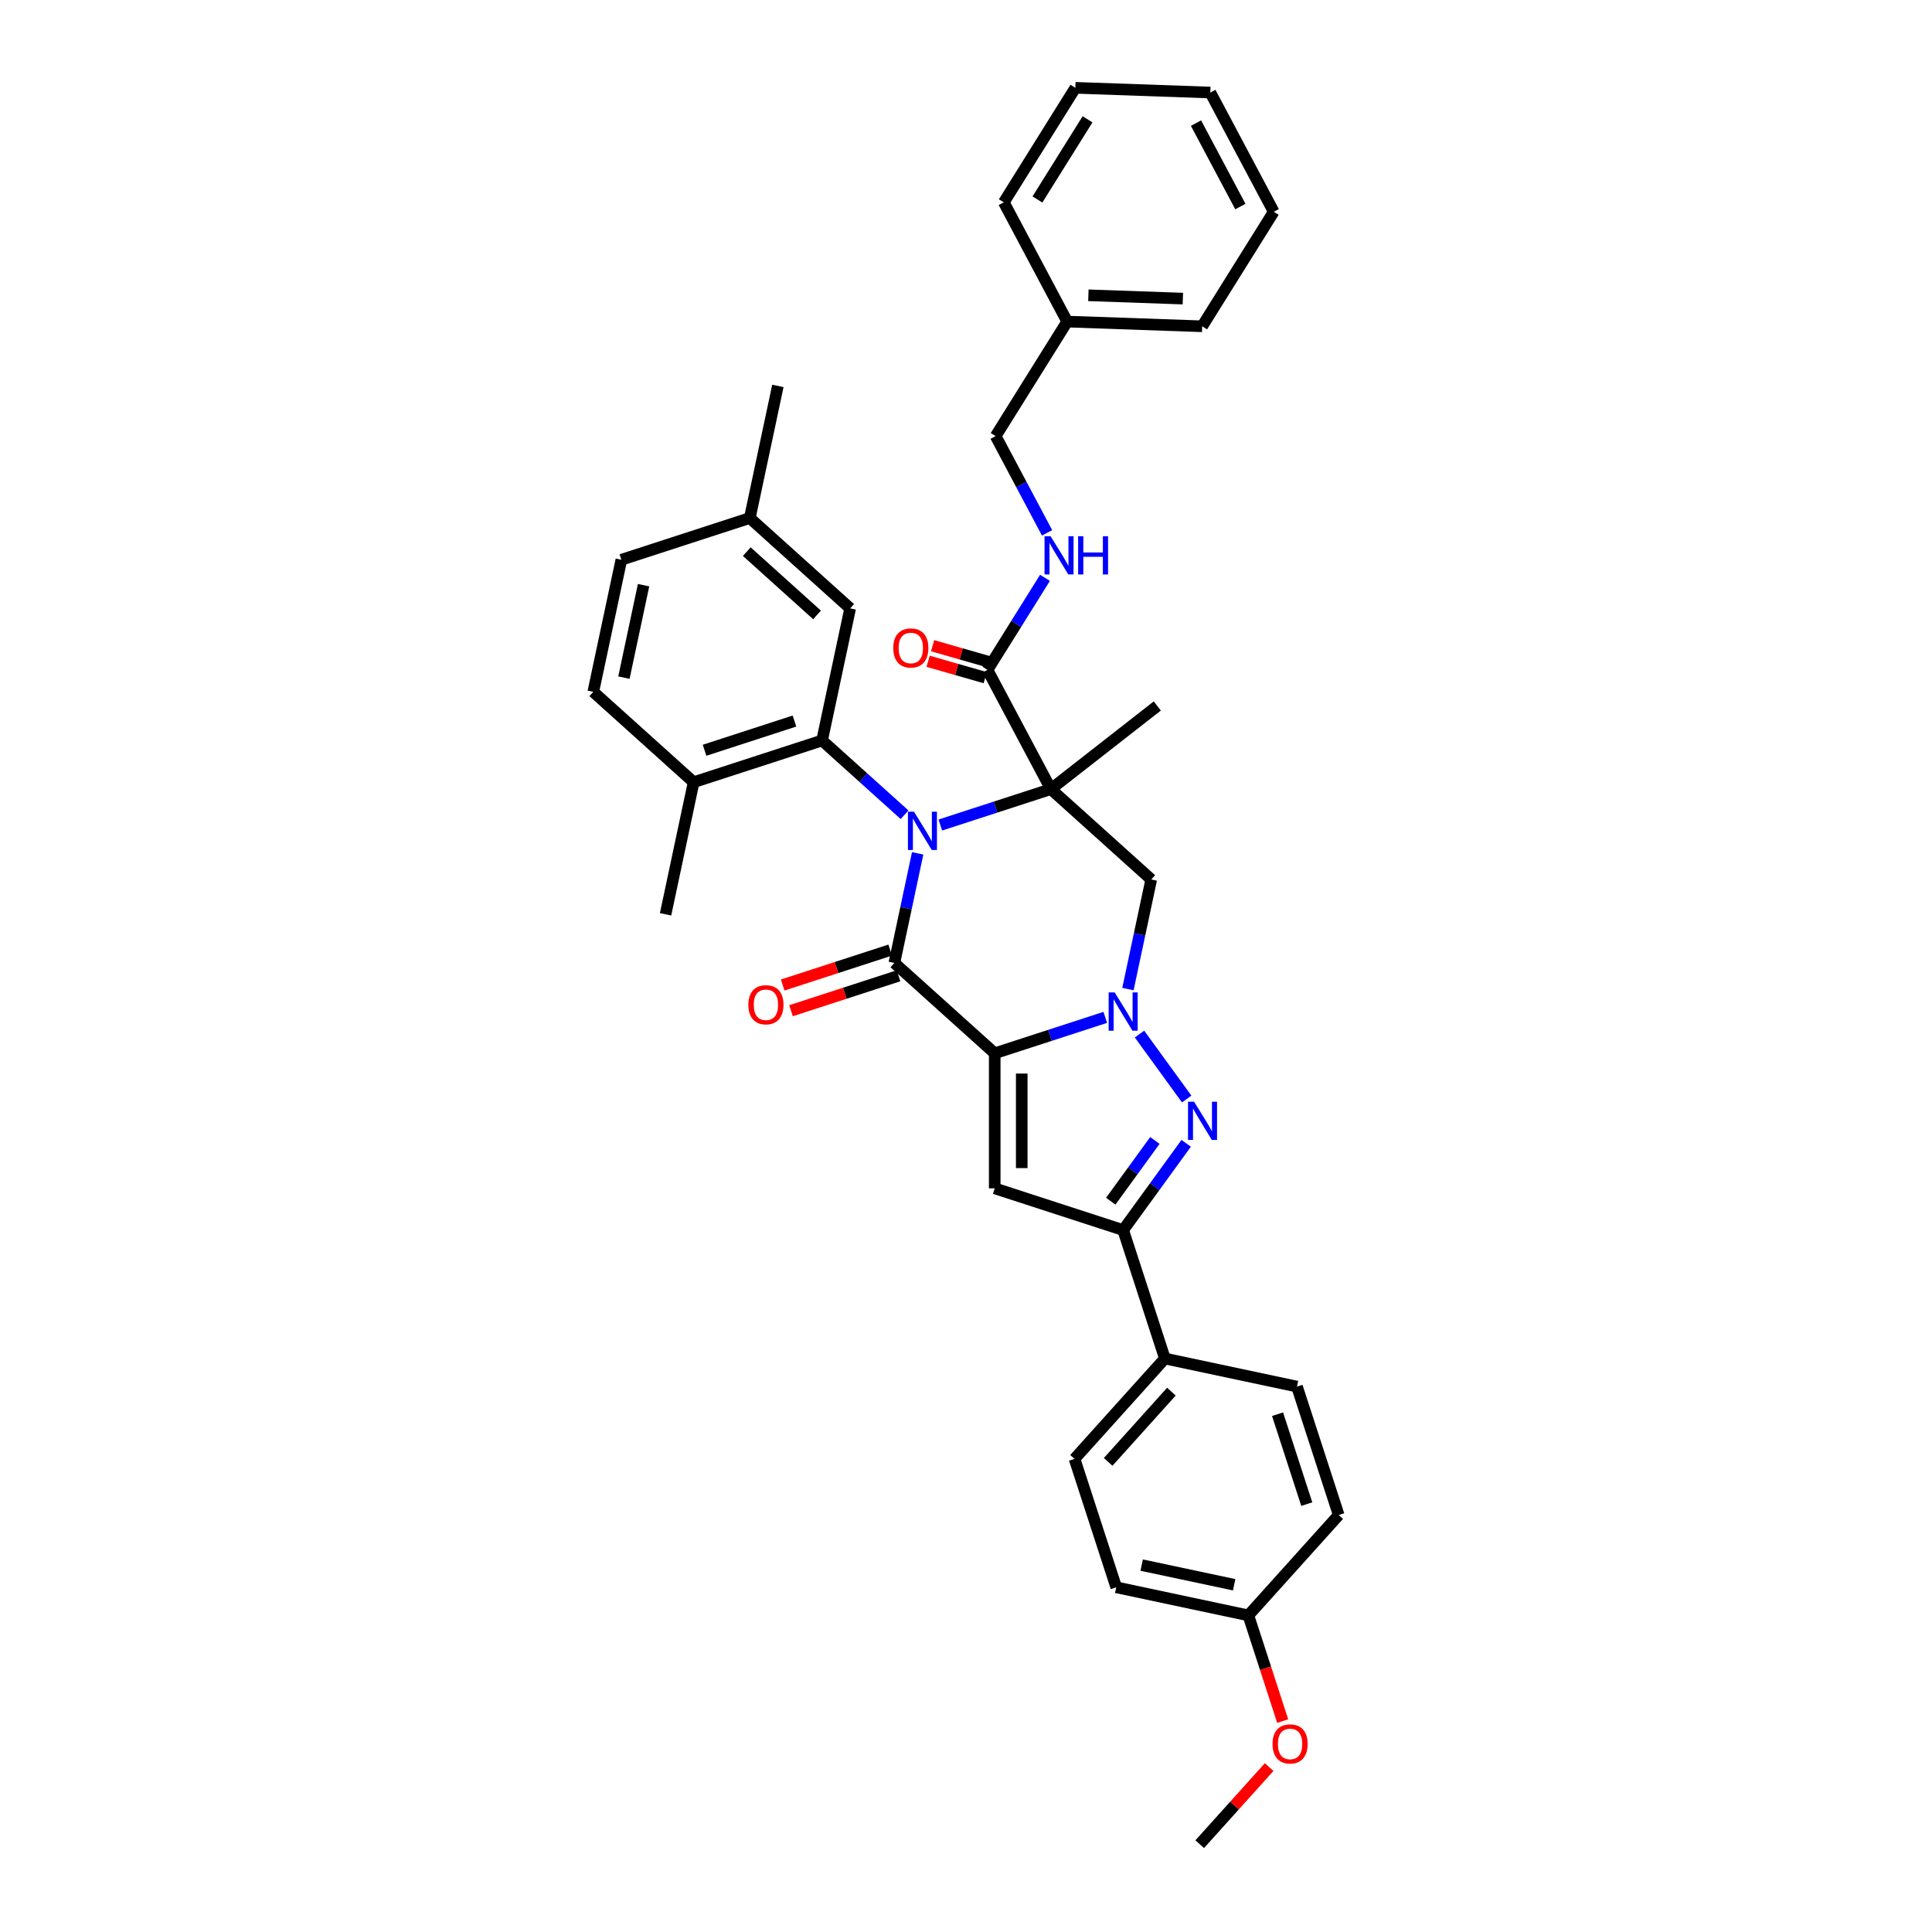 <?xml version='1.0' encoding='iso-8859-1'?>
<svg version='1.1' baseProfile='full'
              xmlns='http://www.w3.org/2000/svg'
                      xmlns:rdkit='http://www.rdkit.org/xml'
                      xmlns:xlink='http://www.w3.org/1999/xlink'
                  xml:space='preserve'
width='1000px' height='1000px' viewBox='0 0 1000 1000'>
<!-- END OF HEADER -->
<rect style='opacity:1.0;fill:#FFFFFF;stroke:none' width='1000' height='1000' x='0' y='0'> </rect>
<path class='bond-1' d='M 486.708,427.035 L 515.32,417.739' style='fill:none;fill-rule:evenodd;stroke:#0000FF;stroke-width:6px;stroke-linecap:butt;stroke-linejoin:miter;stroke-opacity:1' />
<path class='bond-1' d='M 515.32,417.739 L 543.931,408.442' style='fill:none;fill-rule:evenodd;stroke:#000000;stroke-width:6px;stroke-linecap:butt;stroke-linejoin:miter;stroke-opacity:1' />
<path class='bond-3' d='M 474.978,441.688 L 468.949,470.051' style='fill:none;fill-rule:evenodd;stroke:#0000FF;stroke-width:6px;stroke-linecap:butt;stroke-linejoin:miter;stroke-opacity:1' />
<path class='bond-3' d='M 468.949,470.051 L 462.92,498.414' style='fill:none;fill-rule:evenodd;stroke:#000000;stroke-width:6px;stroke-linecap:butt;stroke-linejoin:miter;stroke-opacity:1' />
<path class='bond-7' d='M 468.198,421.709 L 446.853,402.49' style='fill:none;fill-rule:evenodd;stroke:#0000FF;stroke-width:6px;stroke-linecap:butt;stroke-linejoin:miter;stroke-opacity:1' />
<path class='bond-7' d='M 446.853,402.49 L 425.508,383.27' style='fill:none;fill-rule:evenodd;stroke:#000000;stroke-width:6px;stroke-linecap:butt;stroke-linejoin:miter;stroke-opacity:1' />
<path class='bond-0' d='M 514.866,545.186 L 462.92,498.414' style='fill:none;fill-rule:evenodd;stroke:#000000;stroke-width:6px;stroke-linecap:butt;stroke-linejoin:miter;stroke-opacity:1' />
<path class='bond-2' d='M 514.866,545.186 L 543.477,535.89' style='fill:none;fill-rule:evenodd;stroke:#000000;stroke-width:6px;stroke-linecap:butt;stroke-linejoin:miter;stroke-opacity:1' />
<path class='bond-2' d='M 543.477,535.89 L 572.089,526.593' style='fill:none;fill-rule:evenodd;stroke:#0000FF;stroke-width:6px;stroke-linecap:butt;stroke-linejoin:miter;stroke-opacity:1' />
<path class='bond-5' d='M 514.866,545.186 L 514.866,615.086' style='fill:none;fill-rule:evenodd;stroke:#000000;stroke-width:6px;stroke-linecap:butt;stroke-linejoin:miter;stroke-opacity:1' />
<path class='bond-5' d='M 528.846,555.671 L 528.846,604.601' style='fill:none;fill-rule:evenodd;stroke:#000000;stroke-width:6px;stroke-linecap:butt;stroke-linejoin:miter;stroke-opacity:1' />
<path class='bond-6' d='M 543.931,408.442 L 595.877,455.214' style='fill:none;fill-rule:evenodd;stroke:#000000;stroke-width:6px;stroke-linecap:butt;stroke-linejoin:miter;stroke-opacity:1' />
<path class='bond-9' d='M 543.931,408.442 L 511.116,346.725' style='fill:none;fill-rule:evenodd;stroke:#000000;stroke-width:6px;stroke-linecap:butt;stroke-linejoin:miter;stroke-opacity:1' />
<path class='bond-16' d='M 543.931,408.442 L 599.013,365.408' style='fill:none;fill-rule:evenodd;stroke:#000000;stroke-width:6px;stroke-linecap:butt;stroke-linejoin:miter;stroke-opacity:1' />
<path class='bond-4' d='M 589.805,535.232 L 614.231,568.851' style='fill:none;fill-rule:evenodd;stroke:#0000FF;stroke-width:6px;stroke-linecap:butt;stroke-linejoin:miter;stroke-opacity:1' />
<path class='bond-36' d='M 583.819,511.941 L 589.848,483.578' style='fill:none;fill-rule:evenodd;stroke:#0000FF;stroke-width:6px;stroke-linecap:butt;stroke-linejoin:miter;stroke-opacity:1' />
<path class='bond-36' d='M 589.848,483.578 L 595.877,455.214' style='fill:none;fill-rule:evenodd;stroke:#000000;stroke-width:6px;stroke-linecap:butt;stroke-linejoin:miter;stroke-opacity:1' />
<path class='bond-11' d='M 460.76,491.767 L 432.938,500.807' style='fill:none;fill-rule:evenodd;stroke:#000000;stroke-width:6px;stroke-linecap:butt;stroke-linejoin:miter;stroke-opacity:1' />
<path class='bond-11' d='M 432.938,500.807 L 405.116,509.846' style='fill:none;fill-rule:evenodd;stroke:#FF0000;stroke-width:6px;stroke-linecap:butt;stroke-linejoin:miter;stroke-opacity:1' />
<path class='bond-11' d='M 465.08,505.062 L 437.258,514.102' style='fill:none;fill-rule:evenodd;stroke:#000000;stroke-width:6px;stroke-linecap:butt;stroke-linejoin:miter;stroke-opacity:1' />
<path class='bond-11' d='M 437.258,514.102 L 409.436,523.142' style='fill:none;fill-rule:evenodd;stroke:#FF0000;stroke-width:6px;stroke-linecap:butt;stroke-linejoin:miter;stroke-opacity:1' />
<path class='bond-38' d='M 613.969,591.781 L 597.657,614.234' style='fill:none;fill-rule:evenodd;stroke:#0000FF;stroke-width:6px;stroke-linecap:butt;stroke-linejoin:miter;stroke-opacity:1' />
<path class='bond-38' d='M 597.657,614.234 L 581.344,636.686' style='fill:none;fill-rule:evenodd;stroke:#000000;stroke-width:6px;stroke-linecap:butt;stroke-linejoin:miter;stroke-opacity:1' />
<path class='bond-38' d='M 597.765,590.3 L 586.347,606.017' style='fill:none;fill-rule:evenodd;stroke:#0000FF;stroke-width:6px;stroke-linecap:butt;stroke-linejoin:miter;stroke-opacity:1' />
<path class='bond-38' d='M 586.347,606.017 L 574.928,621.733' style='fill:none;fill-rule:evenodd;stroke:#000000;stroke-width:6px;stroke-linecap:butt;stroke-linejoin:miter;stroke-opacity:1' />
<path class='bond-8' d='M 514.866,615.086 L 581.344,636.686' style='fill:none;fill-rule:evenodd;stroke:#000000;stroke-width:6px;stroke-linecap:butt;stroke-linejoin:miter;stroke-opacity:1' />
<path class='bond-13' d='M 425.508,383.27 L 359.029,404.871' style='fill:none;fill-rule:evenodd;stroke:#000000;stroke-width:6px;stroke-linecap:butt;stroke-linejoin:miter;stroke-opacity:1' />
<path class='bond-13' d='M 411.216,373.215 L 364.681,388.335' style='fill:none;fill-rule:evenodd;stroke:#000000;stroke-width:6px;stroke-linecap:butt;stroke-linejoin:miter;stroke-opacity:1' />
<path class='bond-14' d='M 425.508,383.27 L 440.04,314.898' style='fill:none;fill-rule:evenodd;stroke:#000000;stroke-width:6px;stroke-linecap:butt;stroke-linejoin:miter;stroke-opacity:1' />
<path class='bond-12' d='M 581.344,636.686 L 602.944,703.165' style='fill:none;fill-rule:evenodd;stroke:#000000;stroke-width:6px;stroke-linecap:butt;stroke-linejoin:miter;stroke-opacity:1' />
<path class='bond-10' d='M 511.116,346.725 L 525.998,322.908' style='fill:none;fill-rule:evenodd;stroke:#000000;stroke-width:6px;stroke-linecap:butt;stroke-linejoin:miter;stroke-opacity:1' />
<path class='bond-10' d='M 525.998,322.908 L 540.88,299.092' style='fill:none;fill-rule:evenodd;stroke:#0000FF;stroke-width:6px;stroke-linecap:butt;stroke-linejoin:miter;stroke-opacity:1' />
<path class='bond-15' d='M 512.272,342.693 L 497.494,338.455' style='fill:none;fill-rule:evenodd;stroke:#000000;stroke-width:6px;stroke-linecap:butt;stroke-linejoin:miter;stroke-opacity:1' />
<path class='bond-15' d='M 497.494,338.455 L 482.715,334.216' style='fill:none;fill-rule:evenodd;stroke:#FF0000;stroke-width:6px;stroke-linecap:butt;stroke-linejoin:miter;stroke-opacity:1' />
<path class='bond-15' d='M 509.959,350.756 L 495.181,346.517' style='fill:none;fill-rule:evenodd;stroke:#000000;stroke-width:6px;stroke-linecap:butt;stroke-linejoin:miter;stroke-opacity:1' />
<path class='bond-15' d='M 495.181,346.517 L 480.403,342.279' style='fill:none;fill-rule:evenodd;stroke:#FF0000;stroke-width:6px;stroke-linecap:butt;stroke-linejoin:miter;stroke-opacity:1' />
<path class='bond-20' d='M 541.965,275.801 L 528.653,250.765' style='fill:none;fill-rule:evenodd;stroke:#0000FF;stroke-width:6px;stroke-linecap:butt;stroke-linejoin:miter;stroke-opacity:1' />
<path class='bond-20' d='M 528.653,250.765 L 515.341,225.729' style='fill:none;fill-rule:evenodd;stroke:#000000;stroke-width:6px;stroke-linecap:butt;stroke-linejoin:miter;stroke-opacity:1' />
<path class='bond-17' d='M 602.944,703.165 L 556.172,755.11' style='fill:none;fill-rule:evenodd;stroke:#000000;stroke-width:6px;stroke-linecap:butt;stroke-linejoin:miter;stroke-opacity:1' />
<path class='bond-17' d='M 606.318,720.311 L 573.577,756.673' style='fill:none;fill-rule:evenodd;stroke:#000000;stroke-width:6px;stroke-linecap:butt;stroke-linejoin:miter;stroke-opacity:1' />
<path class='bond-18' d='M 602.944,703.165 L 671.316,717.698' style='fill:none;fill-rule:evenodd;stroke:#000000;stroke-width:6px;stroke-linecap:butt;stroke-linejoin:miter;stroke-opacity:1' />
<path class='bond-19' d='M 359.029,404.871 L 307.084,358.099' style='fill:none;fill-rule:evenodd;stroke:#000000;stroke-width:6px;stroke-linecap:butt;stroke-linejoin:miter;stroke-opacity:1' />
<path class='bond-28' d='M 359.029,404.871 L 344.496,473.243' style='fill:none;fill-rule:evenodd;stroke:#000000;stroke-width:6px;stroke-linecap:butt;stroke-linejoin:miter;stroke-opacity:1' />
<path class='bond-21' d='M 440.04,314.898 L 388.095,268.126' style='fill:none;fill-rule:evenodd;stroke:#000000;stroke-width:6px;stroke-linecap:butt;stroke-linejoin:miter;stroke-opacity:1' />
<path class='bond-21' d='M 422.894,318.272 L 386.532,285.531' style='fill:none;fill-rule:evenodd;stroke:#000000;stroke-width:6px;stroke-linecap:butt;stroke-linejoin:miter;stroke-opacity:1' />
<path class='bond-24' d='M 556.172,755.11 L 577.772,821.589' style='fill:none;fill-rule:evenodd;stroke:#000000;stroke-width:6px;stroke-linecap:butt;stroke-linejoin:miter;stroke-opacity:1' />
<path class='bond-25' d='M 671.316,717.698 L 692.916,784.176' style='fill:none;fill-rule:evenodd;stroke:#000000;stroke-width:6px;stroke-linecap:butt;stroke-linejoin:miter;stroke-opacity:1' />
<path class='bond-25' d='M 661.261,731.989 L 676.381,778.524' style='fill:none;fill-rule:evenodd;stroke:#000000;stroke-width:6px;stroke-linecap:butt;stroke-linejoin:miter;stroke-opacity:1' />
<path class='bond-37' d='M 307.084,358.099 L 321.616,289.726' style='fill:none;fill-rule:evenodd;stroke:#000000;stroke-width:6px;stroke-linecap:butt;stroke-linejoin:miter;stroke-opacity:1' />
<path class='bond-37' d='M 322.938,350.749 L 333.111,302.889' style='fill:none;fill-rule:evenodd;stroke:#000000;stroke-width:6px;stroke-linecap:butt;stroke-linejoin:miter;stroke-opacity:1' />
<path class='bond-26' d='M 515.341,225.729 L 552.382,166.45' style='fill:none;fill-rule:evenodd;stroke:#000000;stroke-width:6px;stroke-linecap:butt;stroke-linejoin:miter;stroke-opacity:1' />
<path class='bond-23' d='M 388.095,268.126 L 321.616,289.726' style='fill:none;fill-rule:evenodd;stroke:#000000;stroke-width:6px;stroke-linecap:butt;stroke-linejoin:miter;stroke-opacity:1' />
<path class='bond-29' d='M 388.095,268.126 L 402.628,199.754' style='fill:none;fill-rule:evenodd;stroke:#000000;stroke-width:6px;stroke-linecap:butt;stroke-linejoin:miter;stroke-opacity:1' />
<path class='bond-22' d='M 646.145,836.121 L 692.916,784.176' style='fill:none;fill-rule:evenodd;stroke:#000000;stroke-width:6px;stroke-linecap:butt;stroke-linejoin:miter;stroke-opacity:1' />
<path class='bond-27' d='M 646.145,836.121 L 655.035,863.482' style='fill:none;fill-rule:evenodd;stroke:#000000;stroke-width:6px;stroke-linecap:butt;stroke-linejoin:miter;stroke-opacity:1' />
<path class='bond-27' d='M 655.035,863.482 L 663.925,890.843' style='fill:none;fill-rule:evenodd;stroke:#FF0000;stroke-width:6px;stroke-linecap:butt;stroke-linejoin:miter;stroke-opacity:1' />
<path class='bond-39' d='M 646.145,836.121 L 577.772,821.589' style='fill:none;fill-rule:evenodd;stroke:#000000;stroke-width:6px;stroke-linecap:butt;stroke-linejoin:miter;stroke-opacity:1' />
<path class='bond-39' d='M 638.795,820.267 L 590.935,810.094' style='fill:none;fill-rule:evenodd;stroke:#000000;stroke-width:6px;stroke-linecap:butt;stroke-linejoin:miter;stroke-opacity:1' />
<path class='bond-30' d='M 552.382,166.45 L 622.239,168.89' style='fill:none;fill-rule:evenodd;stroke:#000000;stroke-width:6px;stroke-linecap:butt;stroke-linejoin:miter;stroke-opacity:1' />
<path class='bond-30' d='M 563.348,152.845 L 612.248,154.553' style='fill:none;fill-rule:evenodd;stroke:#000000;stroke-width:6px;stroke-linecap:butt;stroke-linejoin:miter;stroke-opacity:1' />
<path class='bond-31' d='M 552.382,166.45 L 519.566,104.733' style='fill:none;fill-rule:evenodd;stroke:#000000;stroke-width:6px;stroke-linecap:butt;stroke-linejoin:miter;stroke-opacity:1' />
<path class='bond-32' d='M 656.91,914.633 L 638.941,934.589' style='fill:none;fill-rule:evenodd;stroke:#FF0000;stroke-width:6px;stroke-linecap:butt;stroke-linejoin:miter;stroke-opacity:1' />
<path class='bond-32' d='M 638.941,934.589 L 620.973,954.545' style='fill:none;fill-rule:evenodd;stroke:#000000;stroke-width:6px;stroke-linecap:butt;stroke-linejoin:miter;stroke-opacity:1' />
<path class='bond-33' d='M 622.239,168.89 L 659.28,109.612' style='fill:none;fill-rule:evenodd;stroke:#000000;stroke-width:6px;stroke-linecap:butt;stroke-linejoin:miter;stroke-opacity:1' />
<path class='bond-34' d='M 519.566,104.733 L 556.607,45.455' style='fill:none;fill-rule:evenodd;stroke:#000000;stroke-width:6px;stroke-linecap:butt;stroke-linejoin:miter;stroke-opacity:1' />
<path class='bond-34' d='M 536.978,103.249 L 562.907,61.755' style='fill:none;fill-rule:evenodd;stroke:#000000;stroke-width:6px;stroke-linecap:butt;stroke-linejoin:miter;stroke-opacity:1' />
<path class='bond-40' d='M 659.28,109.612 L 626.464,47.894' style='fill:none;fill-rule:evenodd;stroke:#000000;stroke-width:6px;stroke-linecap:butt;stroke-linejoin:miter;stroke-opacity:1' />
<path class='bond-40' d='M 642.014,106.917 L 619.043,63.715' style='fill:none;fill-rule:evenodd;stroke:#000000;stroke-width:6px;stroke-linecap:butt;stroke-linejoin:miter;stroke-opacity:1' />
<path class='bond-35' d='M 556.607,45.455 L 626.464,47.894' style='fill:none;fill-rule:evenodd;stroke:#000000;stroke-width:6px;stroke-linecap:butt;stroke-linejoin:miter;stroke-opacity:1' />
<path  class='atom-0' d='M 473.077 420.145
L 479.564 430.629
Q 480.207 431.664, 481.242 433.537
Q 482.276 435.411, 482.332 435.522
L 482.332 420.145
L 484.96 420.145
L 484.96 439.94
L 482.248 439.94
L 475.286 428.477
Q 474.475 427.135, 473.609 425.597
Q 472.77 424.059, 472.518 423.584
L 472.518 439.94
L 469.946 439.94
L 469.946 420.145
L 473.077 420.145
' fill='#0000FF'/>
<path  class='atom-3' d='M 576.968 513.688
L 583.455 524.173
Q 584.098 525.208, 585.133 527.081
Q 586.167 528.955, 586.223 529.066
L 586.223 513.688
L 588.851 513.688
L 588.851 533.484
L 586.139 533.484
L 579.177 522.02
Q 578.366 520.678, 577.5 519.141
Q 576.661 517.603, 576.409 517.128
L 576.409 533.484
L 573.837 533.484
L 573.837 513.688
L 576.968 513.688
' fill='#0000FF'/>
<path  class='atom-5' d='M 618.054 570.238
L 624.541 580.723
Q 625.184 581.758, 626.219 583.631
Q 627.253 585.504, 627.309 585.616
L 627.309 570.238
L 629.937 570.238
L 629.937 590.034
L 627.225 590.034
L 620.263 578.57
Q 619.452 577.228, 618.586 575.691
Q 617.747 574.153, 617.495 573.677
L 617.495 590.034
L 614.923 590.034
L 614.923 570.238
L 618.054 570.238
' fill='#0000FF'/>
<path  class='atom-11' d='M 543.781 277.549
L 550.268 288.033
Q 550.911 289.068, 551.945 290.941
Q 552.98 292.815, 553.036 292.926
L 553.036 277.549
L 555.664 277.549
L 555.664 297.344
L 552.952 297.344
L 545.99 285.881
Q 545.179 284.538, 544.312 283.001
Q 543.473 281.463, 543.222 280.988
L 543.222 297.344
L 540.65 297.344
L 540.65 277.549
L 543.781 277.549
' fill='#0000FF'/>
<path  class='atom-11' d='M 558.041 277.549
L 560.725 277.549
L 560.725 285.964
L 570.846 285.964
L 570.846 277.549
L 573.53 277.549
L 573.53 297.344
L 570.846 297.344
L 570.846 288.201
L 560.725 288.201
L 560.725 297.344
L 558.041 297.344
L 558.041 277.549
' fill='#0000FF'/>
<path  class='atom-12' d='M 387.355 520.071
Q 387.355 515.317, 389.703 512.661
Q 392.052 510.005, 396.442 510.005
Q 400.831 510.005, 403.18 512.661
Q 405.529 515.317, 405.529 520.071
Q 405.529 524.88, 403.152 527.62
Q 400.775 530.332, 396.442 530.332
Q 392.08 530.332, 389.703 527.62
Q 387.355 524.908, 387.355 520.071
M 396.442 528.095
Q 399.461 528.095, 401.083 526.082
Q 402.733 524.041, 402.733 520.071
Q 402.733 516.184, 401.083 514.227
Q 399.461 512.242, 396.442 512.242
Q 393.422 512.242, 391.772 514.199
Q 390.151 516.156, 390.151 520.071
Q 390.151 524.069, 391.772 526.082
Q 393.422 528.095, 396.442 528.095
' fill='#FF0000'/>
<path  class='atom-16' d='M 462.353 335.401
Q 462.353 330.648, 464.702 327.992
Q 467.05 325.336, 471.44 325.336
Q 475.83 325.336, 478.178 327.992
Q 480.527 330.648, 480.527 335.401
Q 480.527 340.21, 478.15 342.951
Q 475.774 345.663, 471.44 345.663
Q 467.078 345.663, 464.702 342.951
Q 462.353 340.238, 462.353 335.401
M 471.44 343.426
Q 474.46 343.426, 476.081 341.413
Q 477.731 339.372, 477.731 335.401
Q 477.731 331.515, 476.081 329.558
Q 474.46 327.573, 471.44 327.573
Q 468.42 327.573, 466.771 329.53
Q 465.149 331.487, 465.149 335.401
Q 465.149 339.4, 466.771 341.413
Q 468.42 343.426, 471.44 343.426
' fill='#FF0000'/>
<path  class='atom-28' d='M 658.658 902.656
Q 658.658 897.903, 661.006 895.247
Q 663.355 892.59, 667.745 892.59
Q 672.134 892.59, 674.483 895.247
Q 676.832 897.903, 676.832 902.656
Q 676.832 907.465, 674.455 910.205
Q 672.078 912.917, 667.745 912.917
Q 663.383 912.917, 661.006 910.205
Q 658.658 907.493, 658.658 902.656
M 667.745 910.68
Q 670.764 910.68, 672.386 908.667
Q 674.036 906.626, 674.036 902.656
Q 674.036 898.769, 672.386 896.812
Q 670.764 894.827, 667.745 894.827
Q 664.725 894.827, 663.075 896.784
Q 661.454 898.741, 661.454 902.656
Q 661.454 906.654, 663.075 908.667
Q 664.725 910.68, 667.745 910.68
' fill='#FF0000'/>
</svg>
